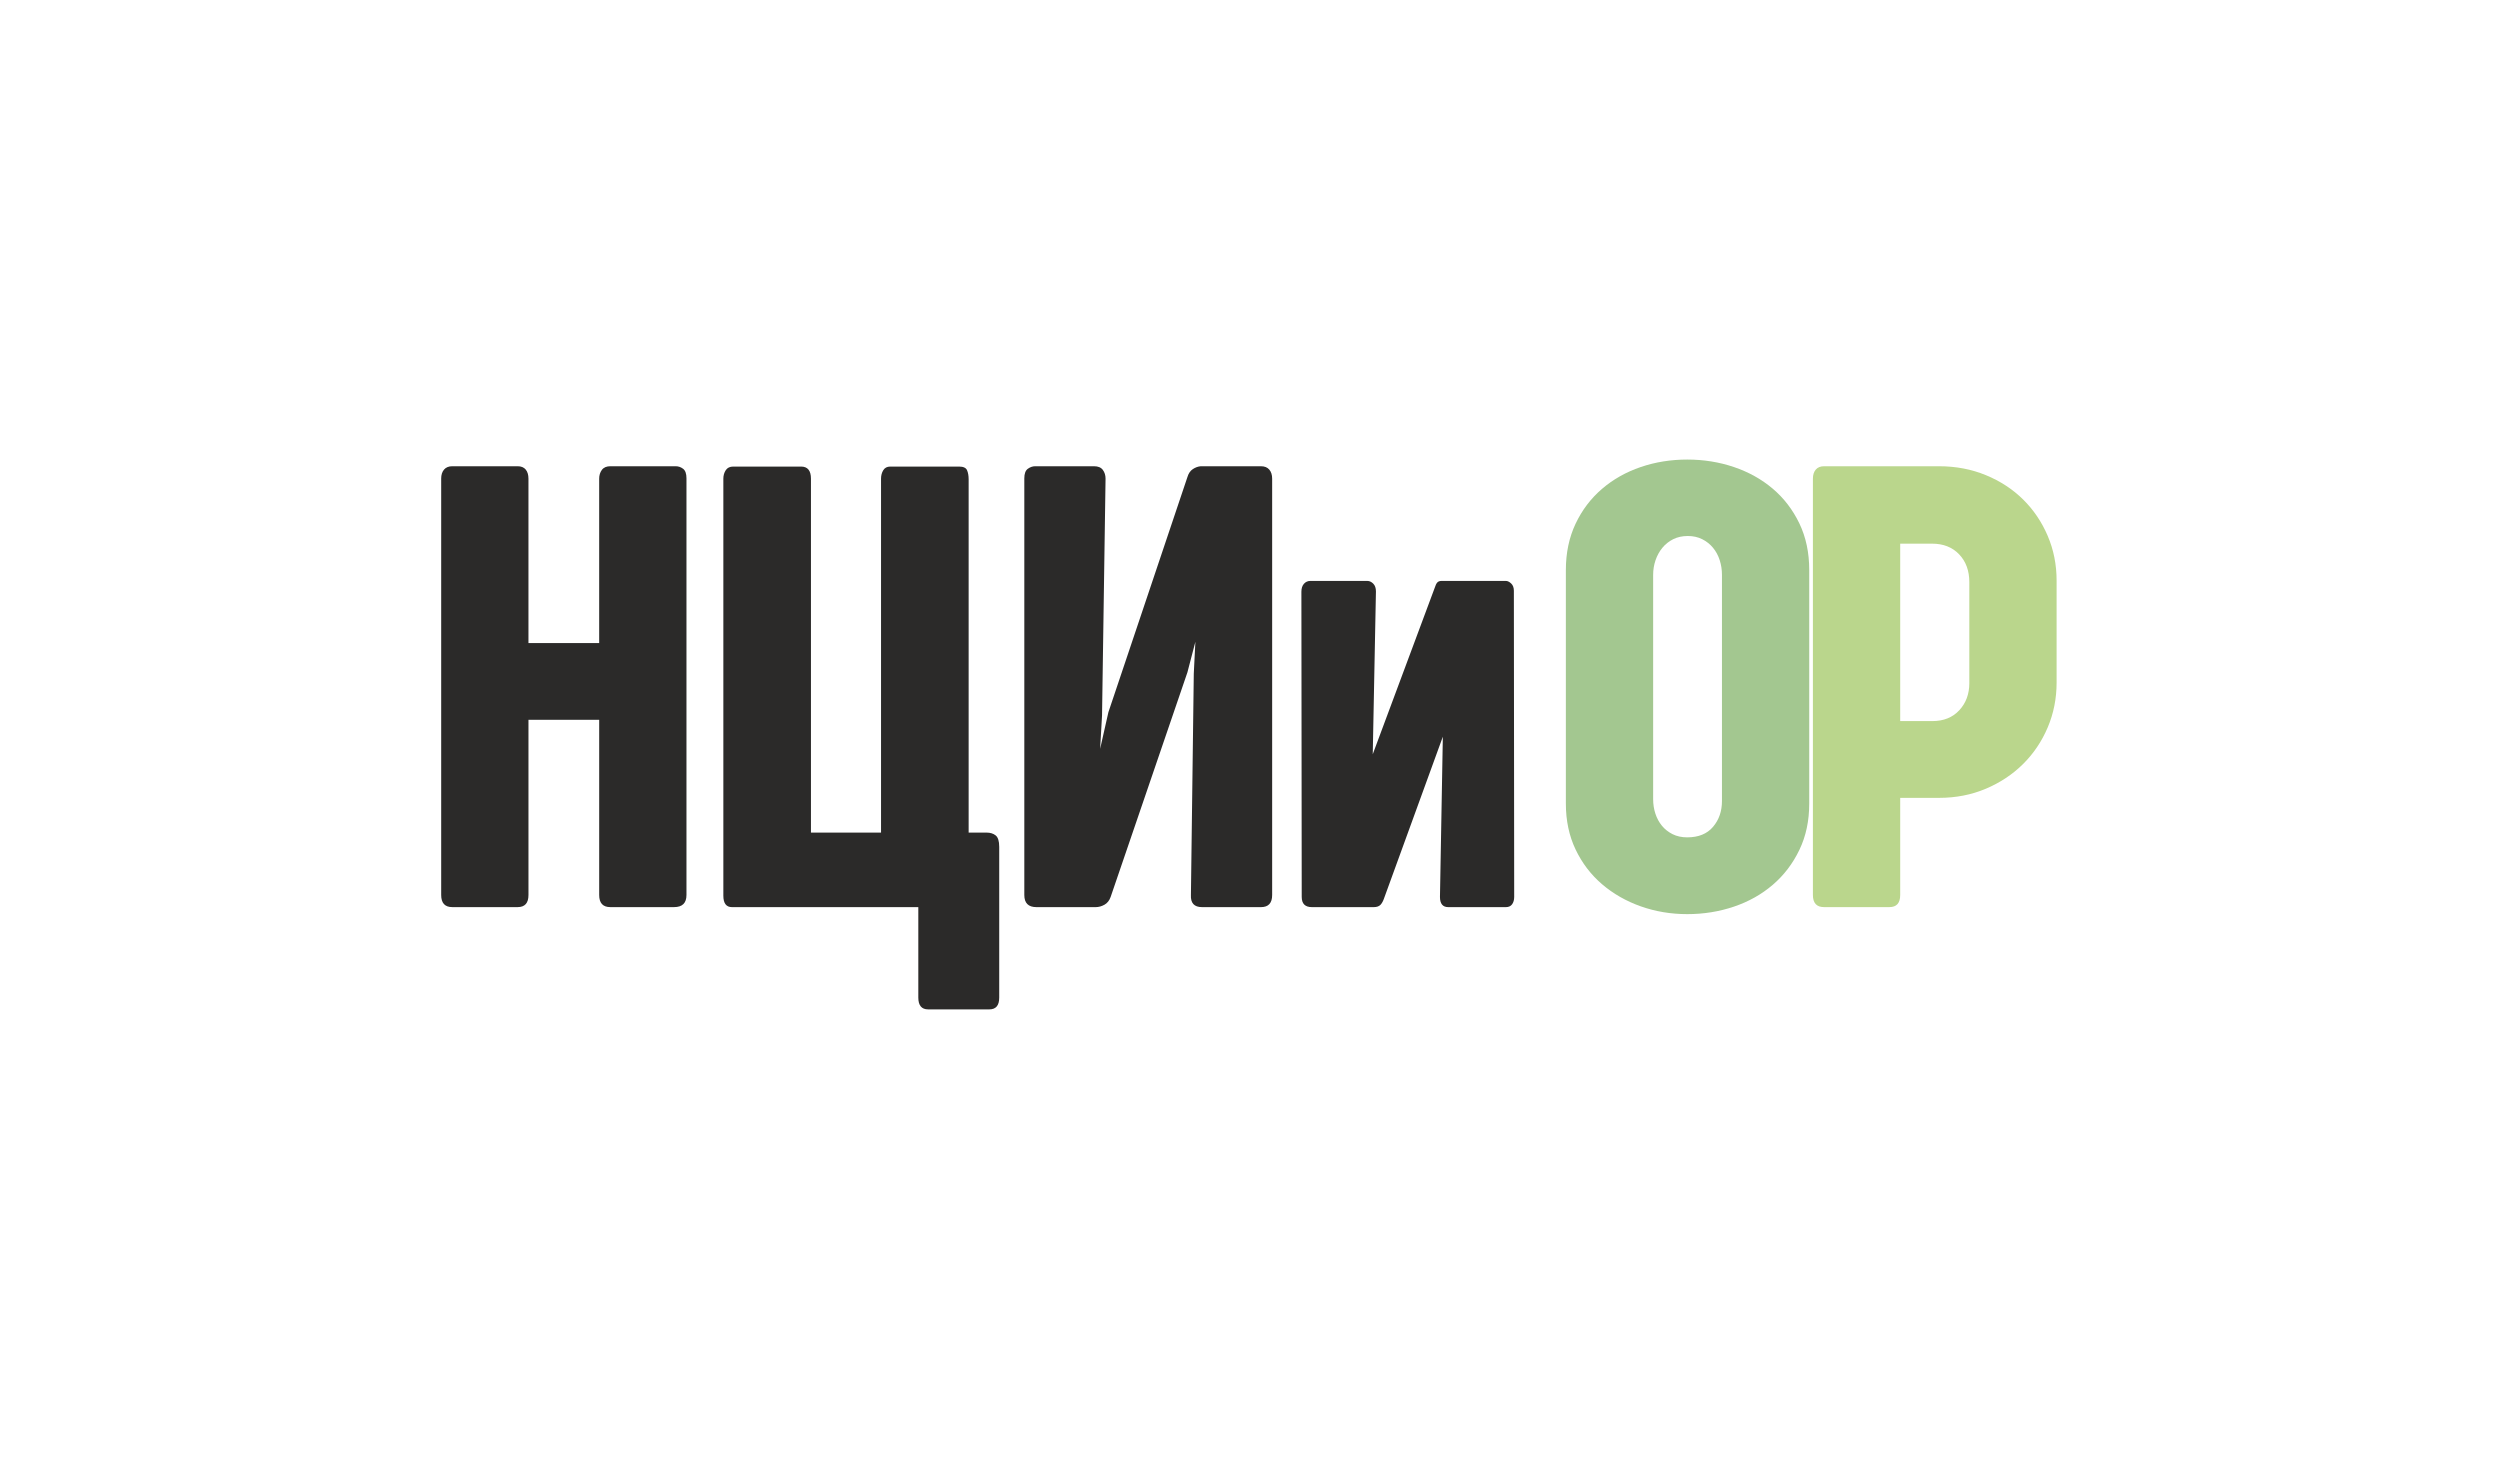 <?xml version="1.0" encoding="UTF-8"?> <svg xmlns="http://www.w3.org/2000/svg" width="680" height="400" viewBox="0 0 680 400" fill="none"><g clip-path="url(#clip0_2541_7743)"><path d="M120 130.197C120 129.158 120.261 128.334 120.781 127.726C121.3 127.122 122.048 126.817 123.031 126.817H140.794C141.775 126.817 142.509 127.122 143.001 127.726C143.493 128.334 143.74 129.158 143.74 130.197V174.907H162.976V130.197C162.976 129.274 163.221 128.479 163.71 127.814C164.202 127.149 164.969 126.817 166.01 126.817H183.773C184.523 126.817 185.197 127.05 185.807 127.512C186.414 127.974 186.719 128.839 186.719 130.109V243.443C186.719 245.639 185.595 246.736 183.341 246.736H166.013C163.99 246.736 162.979 245.639 162.979 243.443V195.789H143.743V243.443C143.743 245.639 142.762 246.736 140.797 246.736H123.034C121.011 246.736 120.003 245.639 120.003 243.443V130.197H120Z" fill="#2B2A29"></path><path d="M239.642 226.464V130.2C239.642 129.334 239.843 128.567 240.249 127.902C240.653 127.237 241.288 126.907 242.154 126.907H260.87C262.025 126.907 262.747 127.24 263.036 127.902C263.324 128.565 263.47 129.389 263.47 130.373V226.464H268.321C269.363 226.464 270.198 226.725 270.836 227.244C271.468 227.764 271.787 228.803 271.787 230.364V271.347C271.787 273.486 270.893 274.552 269.102 274.552H252.466C250.674 274.552 249.781 273.486 249.781 271.347V246.739H199.093C197.532 246.739 196.751 245.7 196.751 243.619V130.2C196.751 129.334 196.968 128.567 197.402 127.902C197.834 127.237 198.513 126.907 199.439 126.907H217.894C219.686 126.907 220.579 128.007 220.579 130.2V226.464H239.642Z" fill="#2B2A29"></path><path d="M346.025 243.446C346.025 245.639 345.014 246.739 342.994 246.739H326.962C324.824 246.739 323.816 245.639 323.931 243.446L324.709 183.227L325.143 174.561L322.977 182.88L302.095 243.966C301.749 244.947 301.186 245.656 300.405 246.09C299.624 246.522 298.83 246.739 298.022 246.739H281.906C279.713 246.739 278.613 245.639 278.613 243.446V130.112C278.613 128.84 278.932 127.974 279.567 127.512C280.202 127.053 280.867 126.819 281.56 126.819H297.591C298.687 126.819 299.482 127.152 299.974 127.817C300.465 128.482 300.71 129.274 300.71 130.2L299.756 194.578L299.237 203.675L301.488 193.712L322.977 129.766C323.266 128.785 323.758 128.062 324.45 127.6C325.143 127.138 325.866 126.88 326.616 126.819H342.994C343.975 126.819 344.725 127.125 345.245 127.729C345.764 128.337 346.025 129.158 346.025 130.2V243.446Z" fill="#2B2A29"></path><path d="M373.388 205.148L390.197 160.006C390.431 159.253 390.676 158.733 390.934 158.445C391.195 158.156 391.585 158.013 392.105 158.013H409.606C410.068 158.013 410.543 158.244 411.035 158.706C411.527 159.168 411.772 159.833 411.772 160.698L411.86 243.965C411.86 244.774 411.67 245.439 411.297 245.958C410.923 246.477 410.359 246.739 409.606 246.739H393.924C392.424 246.739 391.67 245.815 391.67 243.965L392.451 200.382L376.508 244.227C376.219 245.092 375.873 245.727 375.469 246.131C375.062 246.538 374.455 246.739 373.649 246.739H356.838C354.991 246.739 354.067 245.815 354.067 243.965L353.979 160.957C353.979 160.033 354.21 159.311 354.672 158.791C355.134 158.272 355.714 158.013 356.406 158.013H371.915C372.495 158.013 373.026 158.258 373.518 158.747C374.01 159.239 374.254 159.945 374.254 160.872L373.388 205.148Z" fill="#2B2A29"></path><path d="M449.655 217.364C449.655 218.749 449.856 220.066 450.263 221.305C450.667 222.548 451.258 223.647 452.038 224.598C452.819 225.551 453.786 226.316 454.94 226.895C456.095 227.473 457.425 227.761 458.926 227.761C461.987 227.761 464.326 226.807 465.945 224.903C467.564 222.996 468.372 220.657 468.372 217.884V156.364C468.372 154.979 468.171 153.649 467.764 152.379C467.36 151.107 466.753 149.983 465.945 148.999C465.137 148.018 464.153 147.24 462.999 146.66C461.844 146.083 460.544 145.794 459.099 145.794C457.598 145.794 456.268 146.083 455.114 146.66C453.957 147.24 452.975 148.018 452.167 148.999C451.359 149.98 450.738 151.107 450.304 152.379C449.872 153.652 449.655 154.979 449.655 156.364V217.364ZM425.915 155.064C425.915 150.387 426.797 146.184 428.556 142.458C430.318 138.734 432.717 135.57 435.749 132.97C438.78 130.37 442.29 128.394 446.275 127.034C450.263 125.676 454.479 125 458.926 125C463.372 125 467.608 125.676 471.62 127.034C475.633 128.391 479.159 130.357 482.19 132.926C485.225 135.499 487.635 138.646 489.427 142.372C491.219 146.096 492.112 150.329 492.112 155.064V218.576C492.112 223.257 491.219 227.459 489.427 231.183C487.635 234.91 485.225 238.073 482.19 240.673C479.159 243.27 475.633 245.249 471.62 246.607C467.605 247.964 463.372 248.643 458.926 248.643C454.479 248.643 450.263 247.934 446.275 246.521C442.29 245.106 438.78 243.097 435.749 240.5C432.717 237.9 430.318 234.753 428.556 231.054C426.795 227.357 425.915 223.199 425.915 218.576V155.064Z" fill="#A3C790"></path><path d="M525.605 196.136C528.667 196.136 531.107 195.155 532.927 193.19C534.746 191.225 535.656 188.77 535.656 185.824V158.357C535.656 155.237 534.73 152.712 532.883 150.777C531.036 148.842 528.579 147.875 525.517 147.875H516.854V196.136H525.605ZM493.111 130.197C493.111 129.158 493.372 128.334 493.892 127.729C494.411 127.122 495.164 126.819 496.146 126.819H527.425C531.99 126.819 536.236 127.627 540.161 129.244C544.088 130.862 547.468 133.072 550.299 135.873C553.13 138.673 555.353 141.966 556.972 145.75C558.588 149.535 559.396 153.591 559.396 157.925V185.651C559.396 189.985 558.588 194.055 556.972 197.87C555.353 201.682 553.116 205.002 550.255 207.833C547.397 210.664 544.016 212.901 540.119 214.547C536.219 216.193 531.99 217.018 527.425 217.018H516.854V243.443C516.854 245.639 515.873 246.736 513.908 246.736H496.146C494.125 246.736 493.111 245.639 493.111 243.443V130.197Z" fill="#BAD68C"></path></g><defs><clipPath id="clip0_2541_7743"><rect width="680" height="400" fill="white"></rect></clipPath></defs></svg> 